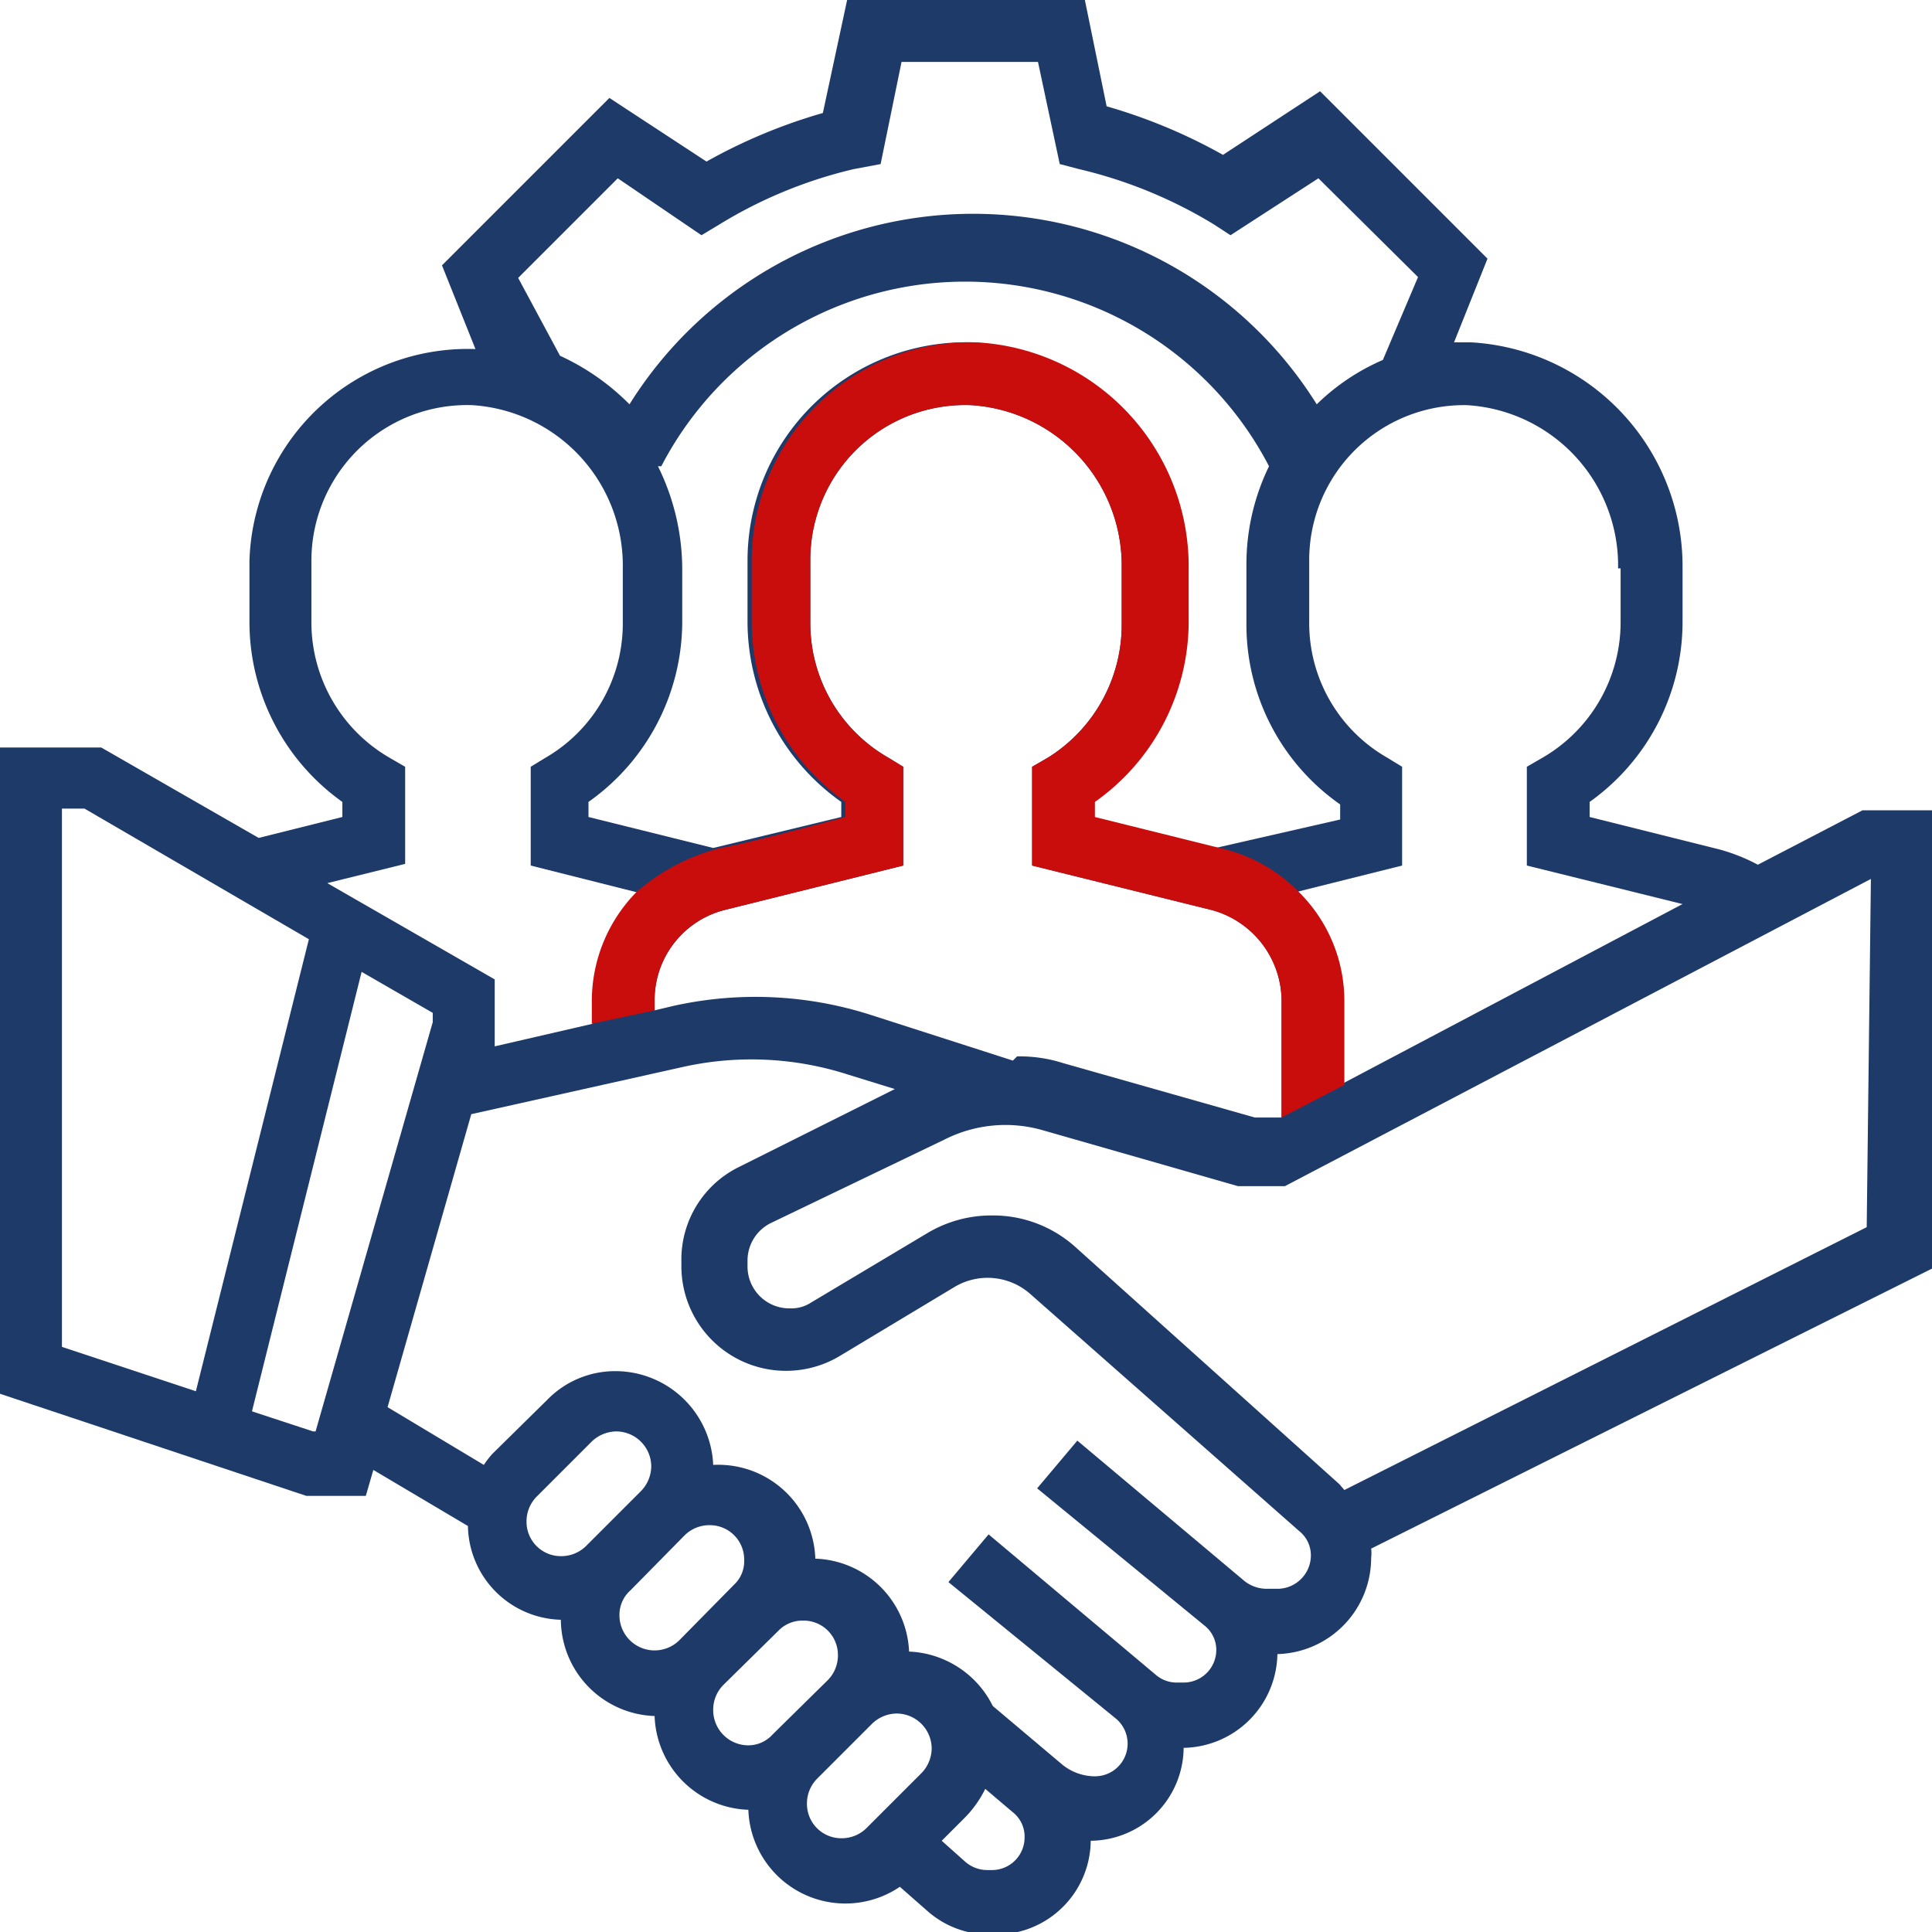 <svg xmlns="http://www.w3.org/2000/svg" viewBox="0 0 23.08 23.08"><defs><style>.cls-1{fill:#1e3a68;}.cls-2{fill:#c90d0d;}</style></defs><g id="Calque_1" data-name="Calque 1"><path class="cls-1" d="M27.56,15.18h-.83l-1.25.65a2.23,2.23,0,0,0-.45-.18l-1.56-.39v-.18a2.64,2.64,0,0,0,1.11-2.14v-.65a2.68,2.68,0,0,0-2.52-2.7h-.21l.4-1-2-2-1.16.76a6.49,6.49,0,0,0-1.39-.58L17.44,5.5H14.6l-.29,1.35a6.49,6.49,0,0,0-1.39.58l-1.16-.76-2,2,.4,1h0A2.61,2.61,0,0,0,7.46,12.2v.74a2.64,2.64,0,0,0,1.11,2.14v.18l-1,.25L5.69,14.43H4.48v7.72l3.66,1.22h.71l.09-.31,1.13.67a1.14,1.14,0,0,0,1.11,1.12A1.16,1.16,0,0,0,12.3,26a1.16,1.16,0,0,0,1.12,1.12,1.16,1.16,0,0,0,1.81.92l.33.29a1.12,1.12,0,0,0,.75.28h.07a1.13,1.13,0,0,0,1.13-1.12,1.12,1.12,0,0,0,1.11-1.11,1.14,1.14,0,0,0,1.12-1.12,1.15,1.15,0,0,0,1.12-1.15.45.45,0,0,0,0-.11l6.71-3.35Zm-3.72-2.89v.65a1.87,1.87,0,0,1-.93,1.61l-.19.11v1.18l1.86.46-4.09,2.16v-1a1.83,1.83,0,0,0-.54-1.3l1.28-.32V14.66l-.18-.11a1.85,1.85,0,0,1-.93-1.61V12.2A1.85,1.85,0,0,1,22,10.34a1.92,1.92,0,0,1,1.81,1.95Zm-7.26,5.88-1.68-.54a4.51,4.51,0,0,0-2.39-.11l-.21.05v-.11a1.11,1.11,0,0,1,.84-1.09l2.13-.53V14.66l-.18-.11a1.85,1.85,0,0,1-.93-1.61V12.2a1.85,1.85,0,0,1,1.92-1.86,1.92,1.92,0,0,1,1.8,1.95v.65A1.87,1.87,0,0,1,17,14.55l-.19.11v1.18l2.14.53a1.13,1.13,0,0,1,.84,1.09v1.39l-.09,0h-.23l-2.29-.65a1.7,1.7,0,0,0-.55-.08Zm-4.2-7.1a4.09,4.09,0,0,1,7.26,0,2.67,2.67,0,0,0-.27,1.16v.74a2.62,2.62,0,0,0,1.12,2.14v.18L19,15.63l-1.49-.37v-.18a2.64,2.64,0,0,0,1.12-2.14v-.65a2.68,2.68,0,0,0-2.53-2.7,2.61,2.61,0,0,0-2.69,2.61v.74a2.64,2.64,0,0,0,1.12,2.14v.18L13,15.63l-1.49-.37v-.18a2.64,2.64,0,0,0,1.12-2.14v-.65a2.78,2.78,0,0,0-.29-1.22ZM10.67,8.82l1.19-1.19,1,.68.2-.12a5.45,5.45,0,0,1,1.62-.67L15,7.46l.25-1.22h1.63l.26,1.22.23.06a5.52,5.52,0,0,1,1.61.66l.2.13,1.05-.68,1.19,1.18L21,9.8a2.61,2.61,0,0,0-.79.53l0,0a4.84,4.84,0,0,0-8.21,0,2.82,2.82,0,0,0-.83-.58Zm-1.35,7V14.66l-.19-.11a1.87,1.87,0,0,1-.93-1.61V12.2a1.86,1.86,0,0,1,1.92-1.86,1.92,1.92,0,0,1,1.8,1.95v.65A1.85,1.85,0,0,1,11,14.55l-.18.11v1.18l1.27.32a1.86,1.86,0,0,0-.53,1.3v.27L10.39,18l0-.11V17.2l-2-1.15Zm-4.1-.66h.27l2.68,1.56-1.35,5.4-1.6-.53Zm3,7.44-.73-.24,1.31-5.25.85.49v.11l-1.4,4.89Zm2.55,1.08a.42.42,0,0,1,.12-.3l.65-.65a.43.43,0,0,1,.3-.13.42.42,0,0,1,.42.42.43.43,0,0,1-.13.3l-.65.65a.42.42,0,0,1-.3.12.41.41,0,0,1-.41-.41Zm1.11,1.11a.39.39,0,0,1,.13-.29l.65-.66a.42.42,0,0,1,.3-.12.41.41,0,0,1,.41.42.38.38,0,0,1-.12.29l-.65.66a.42.42,0,0,1-.72-.3ZM13,25.93a.42.42,0,0,1,.12-.3l.66-.65a.4.4,0,0,1,.29-.12.41.41,0,0,1,.42.41.42.42,0,0,1-.12.3l-.66.65a.39.39,0,0,1-.29.13.42.42,0,0,1-.42-.42Zm1.54,1.53a.41.41,0,0,1-.42-.41.42.42,0,0,1,.12-.3l.65-.65a.43.43,0,0,1,.3-.13.42.42,0,0,1,.42.42.43.43,0,0,1-.13.3l-.65.65a.42.42,0,0,1-.29.12Zm1.8.38h-.07a.4.4,0,0,1-.26-.1l-.28-.25.28-.28a1.31,1.31,0,0,0,.24-.34l.33.28a.37.37,0,0,1,.14.3.39.39,0,0,1-.38.39Zm3.33-3.36h-.06a.43.43,0,0,1-.26-.09l-2-1.68-.48.57,2,1.64a.37.37,0,0,1,.14.29.39.39,0,0,1-.39.39h-.08a.38.38,0,0,1-.25-.09l-2-1.68-.48.57,2,1.63a.39.39,0,0,1-.25.69.62.62,0,0,1-.39-.14l-.83-.7a1.17,1.17,0,0,0-1-.65,1.16,1.16,0,0,0-1.12-1.11A1.16,1.16,0,0,0,13,23a1.17,1.17,0,0,0-1.16-1.12,1.13,1.13,0,0,0-.82.34l-.66.65a1.13,1.13,0,0,0-.1.13l-1.15-.69,1-3.5,2.51-.56a3.77,3.77,0,0,1,2,.09l.55.17-1.86.93a1.23,1.23,0,0,0-.69,1.12v.07a1.25,1.25,0,0,0,1.89,1.07l1.38-.83a.77.77,0,0,1,.9.09L20,23.79a.37.37,0,0,1,.14.29.4.4,0,0,1-.41.4Zm7.11-4.32L20.54,23.3l-.06-.07L17.33,20.4a1.47,1.47,0,0,0-1-.38,1.49,1.49,0,0,0-.77.21l-1.39.83a.43.43,0,0,1-.25.07.5.5,0,0,1-.51-.5v-.07a.5.5,0,0,1,.28-.45l2.08-1A1.61,1.61,0,0,1,16.93,19l2.34.67h.56l7-3.67Zm0,0" transform="translate(-4.48 -5.5)"/></g><g id="Calque_1_-_copie" data-name="Calque 1 - copie"><path class="cls-2" d="M12.08,16.16a1.86,1.86,0,0,0-.53,1.3v.27l.75-.16v-.11a1.11,1.11,0,0,1,.84-1.09l2.13-.53V14.66l-.18-.11a1.85,1.85,0,0,1-.93-1.61V12.2a1.85,1.85,0,0,1,1.92-1.86,1.92,1.92,0,0,1,1.8,1.95v.65A1.87,1.87,0,0,1,17,14.55l-.19.11v1.18l2.14.53a1.13,1.13,0,0,1,.84,1.09v1.39l.75-.39v-1a1.83,1.83,0,0,0-.54-1.3,1.9,1.9,0,0,0-.95-.53l-1.49-.37v-.18a2.64,2.64,0,0,0,1.12-2.14v-.65a2.68,2.68,0,0,0-2.53-2.7,2.61,2.61,0,0,0-2.69,2.61v.74a2.64,2.64,0,0,0,1.12,2.14v.18s-1.14.31-1.49.37A2.43,2.43,0,0,0,12.08,16.16Z" transform="translate(-4.48 -5.5)"/></g></svg>